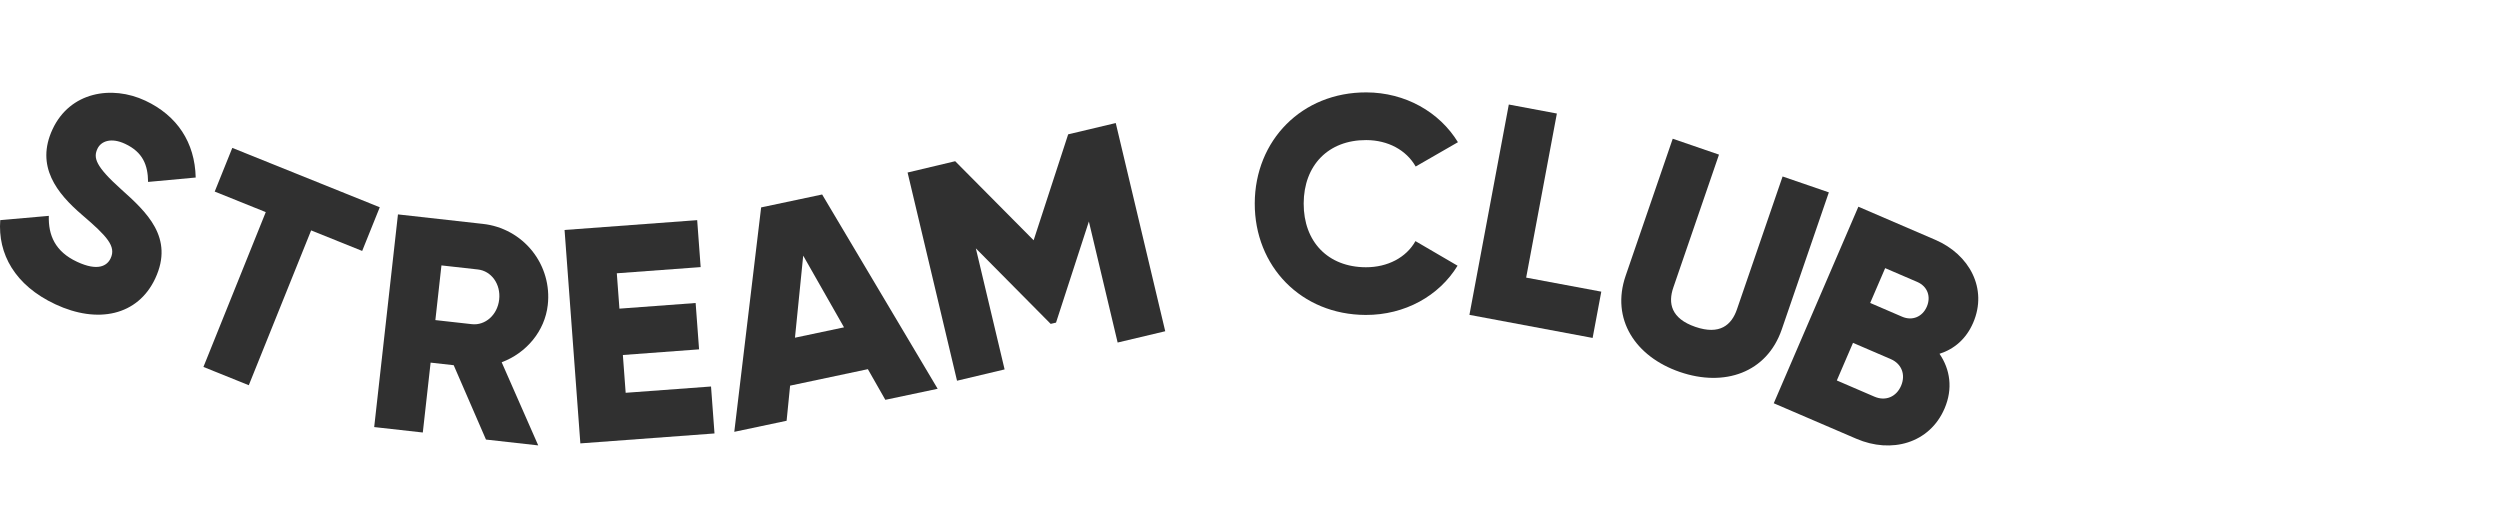 <svg width="460" height="96" viewBox="0 0 460 96" fill="none" xmlns="http://www.w3.org/2000/svg">
<g clip-path="url(#clip0)">
<path d="M0.045 40.505L8.983 39.718C8.874 43.269 10.136 46.287 14.162 48.163C18.035 49.974 19.721 48.898 20.361 47.523C21.386 45.332 19.754 43.513 15.095 39.532C10.486 35.576 6.481 30.597 9.675 23.77C12.892 16.892 20.56 15.634 26.73 18.518C32.59 21.259 35.864 26.206 36.008 32.666L27.247 33.474C27.216 30.355 26.273 27.988 23.012 26.462C20.465 25.271 18.59 25.95 17.927 27.376C17.169 29.007 17.506 30.534 22.274 34.811C26.913 38.969 32.093 43.69 28.566 51.234C25.349 58.112 17.94 59.616 10.195 55.993C2.698 52.49 -0.422 46.682 0.045 40.505Z" fill="#303030"/>
<path d="M66.64 46.173L57.249 42.391L45.777 70.88L37.43 67.518L48.9 39.029L39.508 35.248L42.743 27.212L69.876 38.137L66.64 46.173Z" fill="#303030"/>
<path d="M83.481 67.198L79.233 66.723L77.797 79.581L68.852 78.581L73.224 39.45L88.872 41.199C90.635 41.391 92.343 41.931 93.898 42.786C95.452 43.641 96.823 44.794 97.93 46.18C99.038 47.566 99.86 49.157 100.351 50.862C100.841 52.566 100.99 54.351 100.79 56.114C100.251 60.922 96.858 64.957 92.309 66.656L99.034 81.954L89.419 80.88L83.481 67.198ZM80.108 58.897L86.816 59.646C89.275 59.922 91.531 57.966 91.849 55.115C92.167 52.264 90.399 49.858 87.933 49.584L81.225 48.835L80.108 58.897Z" fill="#303030"/>
<path d="M130.829 71.116L131.468 79.755L106.785 81.583L103.879 42.315L128.281 40.507L128.921 49.147L113.493 50.284L113.975 56.791L127.997 55.752L128.629 64.28L114.607 65.318L115.122 72.274L130.829 71.116Z" fill="#303030"/>
<path d="M159.688 67.926L145.38 70.958L144.736 77.42L135.109 79.456L140.049 38.162L151.274 35.785L172.529 71.535L162.901 73.568L159.688 67.926ZM155.298 60.23L147.79 47.039L146.274 62.137L155.298 60.23Z" fill="#303030"/>
<path d="M214.403 60.948L205.646 63.027L200.354 40.755L194.31 59.361L193.325 59.595L179.555 45.699L184.847 67.972L176.092 70.052L166.996 31.744L175.753 29.663L190.189 44.21L196.543 24.718L205.299 22.639L214.403 60.948Z" fill="#303030"/>
<path d="M230.875 37.41C230.912 25.823 239.547 16.962 251.415 17C258.559 17.022 264.848 20.585 268.26 26.165L260.484 30.641C258.751 27.598 255.381 25.788 251.388 25.775C244.414 25.752 239.899 30.407 239.877 37.439C239.856 44.47 244.339 49.152 251.315 49.175C255.308 49.187 258.746 47.397 260.443 44.365L268.191 48.89C264.798 54.449 258.486 57.972 251.287 57.949C239.417 57.911 230.839 48.998 230.875 37.41Z" fill="#303030"/>
<path d="M294.637 53.664L293.043 62.18L270.375 57.935L277.621 19.232L286.464 20.889L280.813 51.081L294.637 53.664Z" fill="#303030"/>
<path d="M299.118 50.742L307.782 25.526L316.294 28.45L307.886 52.921C306.917 55.741 307.425 58.592 311.946 60.146C316.468 61.7 318.62 59.767 319.59 56.942L327.998 32.471L336.509 35.396L327.845 60.612C325.104 68.591 317.288 71.259 309.095 68.444C300.903 65.63 296.376 58.722 299.118 50.742Z" fill="#303030"/>
<path d="M357.796 75.169C355.039 81.576 348.019 83.514 341.561 80.727L326.371 74.2L341.941 38.034L356.097 44.128C362.4 46.841 365.758 53.125 363.067 59.377C361.777 62.373 359.565 64.238 356.868 65.098C358.821 67.954 359.375 71.5 357.796 75.169ZM349.797 70.99C350.665 68.975 349.944 66.948 347.877 66.063L340.954 63.083L337.975 70.006L344.897 72.986C346.962 73.874 348.93 73.005 349.797 70.99ZM346.87 49.337L344.113 55.743L350.002 58.279C351.863 59.08 353.733 58.293 354.533 56.433C355.334 54.574 354.672 52.695 352.765 51.873L346.87 49.337Z" fill="#303030"/>
</g>
<defs>
<clipPath id="clip0">
<rect width="364" height="65" fill="white" transform="translate(0 17)"/>
</clipPath>
</defs>
</svg>
